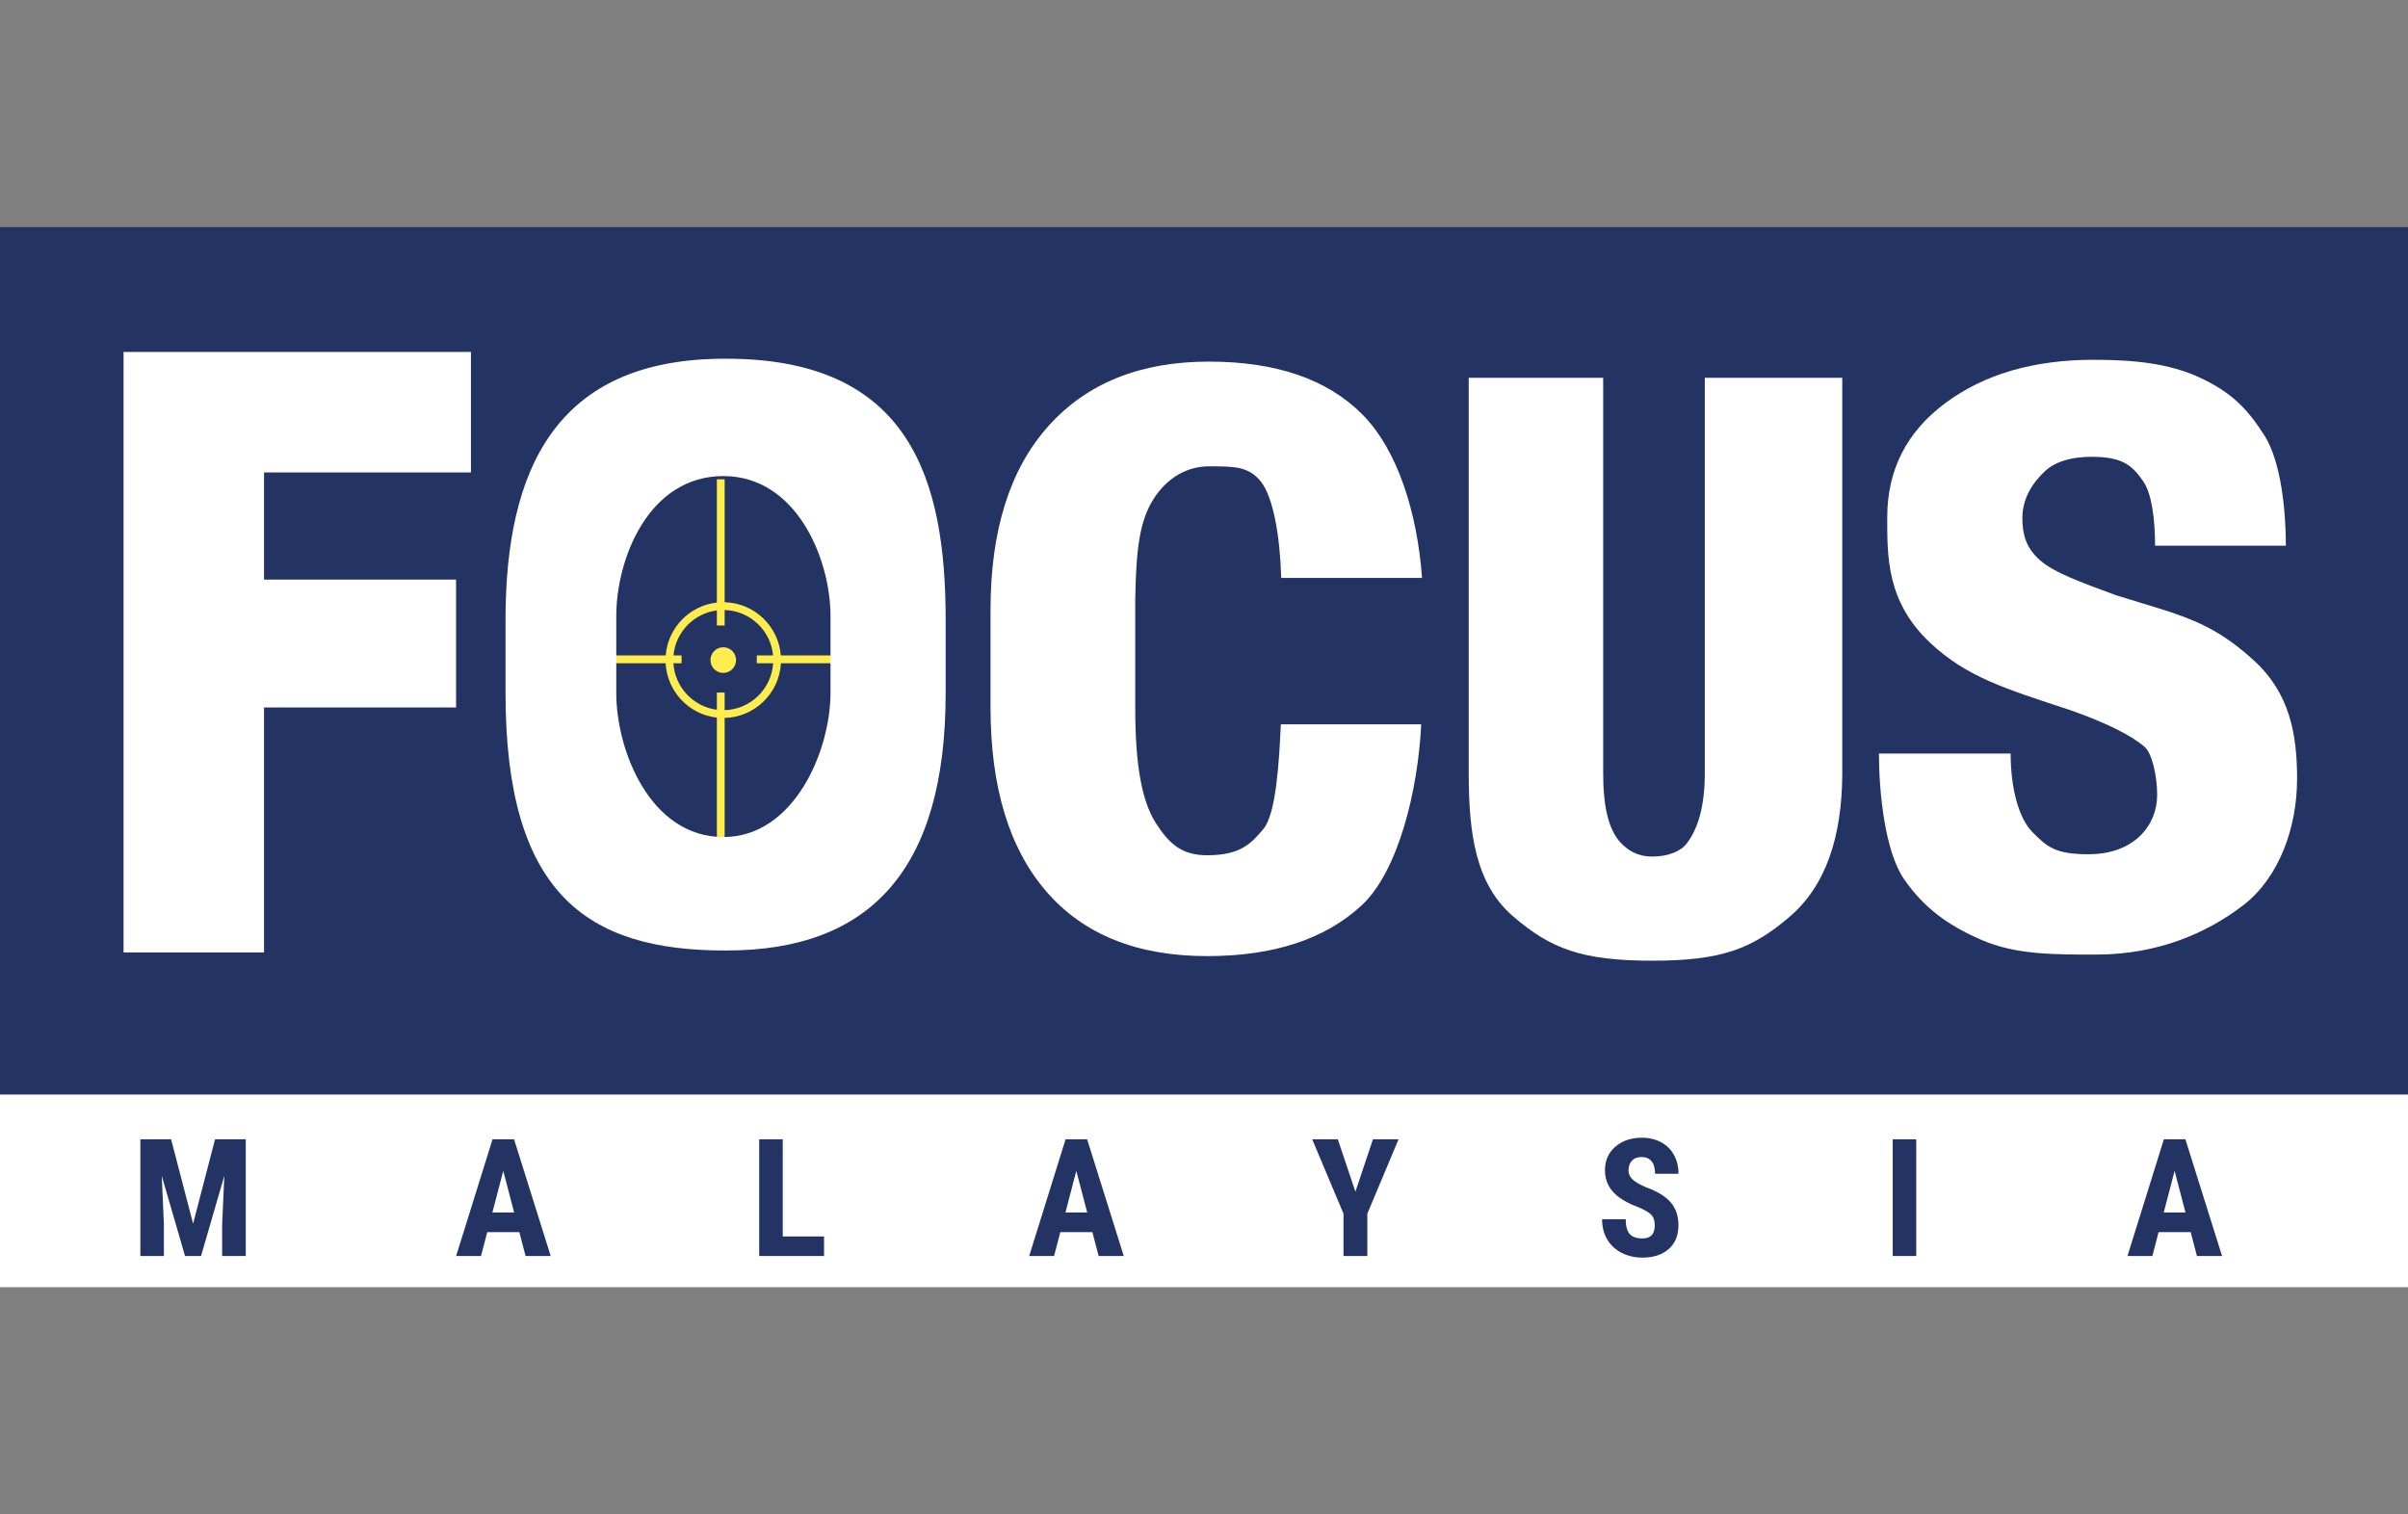 <?xml version="1.0" encoding="UTF-8"?> <svg xmlns="http://www.w3.org/2000/svg" xmlns:xlink="http://www.w3.org/1999/xlink" width="159px" height="100px" viewBox="0 0 159 100" version="1.1"><rect x="0" y="0" width="159" height="100" fill="#808080" stroke="none"/><title>focus-malaysia-logo</title><defs><polygon id="path-1" points="0 70 159 70 159 0 0 0"></polygon></defs><g id="focus-malaysia-logo" stroke="none" stroke-width="1" fill="none" fill-rule="evenodd"><g id="Group-33" transform="translate(0, 15)"><polygon id="Fill-1" fill="#233464" points="0 57.284 159 57.284 159 0 0 0"></polygon><polygon id="Fill-2" fill="#FFFFFF" points="0 70 159 70 159 57.284 0 57.284"></polygon><g id="Group-32"><path d="M47.848,31.895 L47.848,30.731 L47.335,30.731 L47.335,31.869 C45.78,31.669 44.563,30.384 44.464,28.798 L45.005,28.798 L45.005,28.284 L44.469,28.284 C44.611,26.742 45.812,25.506 47.335,25.31 L47.335,26.305 L47.848,26.305 L47.848,25.284 C49.526,25.33 50.894,26.632 51.046,28.284 L49.971,28.284 L49.971,28.798 L51.051,28.798 C50.945,30.495 49.558,31.848 47.848,31.895 L47.848,31.895 Z M54.957,28.284 L51.559,28.284 C51.405,26.348 49.808,24.817 47.848,24.77 L47.848,16.65 L47.335,16.65 L47.335,24.791 C45.529,24.991 44.101,26.459 43.956,28.284 L40.533,28.284 L40.533,28.798 L43.951,28.798 C44.052,30.668 45.497,32.185 47.335,32.389 L47.335,40.385 L47.848,40.385 L47.848,32.409 C49.841,32.361 51.457,30.779 51.564,28.798 L54.957,28.798 L54.957,28.284 Z" id="Fill-3" fill="#FFED4E"></path><path d="M47.757,27.743 C47.29,27.743 46.912,28.122 46.912,28.59 C46.912,29.057 47.29,29.437 47.757,29.437 C48.224,29.437 48.603,29.057 48.603,28.59 C48.603,28.122 48.224,27.743 47.757,27.743" id="Fill-5" fill="#FFED4E"></path><polygon id="Fill-7" fill="#FFFFFF" points="8.158 47.896 17.434 47.896 17.434 31.718 30.115 31.718 30.115 23.275 17.434 23.275 17.434 16.199 31.097 16.199 31.097 8.241 8.158 8.241"></polygon><path d="M76.162,17.961 C77.078,16.518 78.408,15.796 79.819,15.796 C81.526,15.796 82.454,15.794 83.267,16.818 C84.08,17.841 84.524,20.471 84.599,23.165 L93.898,23.165 C93.58,18.809 92.267,14.697 89.958,12.37 C87.649,10.043 84.269,8.879 79.819,8.879 C75.295,8.879 71.761,10.301 69.219,13.144 C66.676,15.987 65.404,20.032 65.404,25.281 L65.404,31.71 C65.404,36.977 66.634,41.031 69.092,43.874 C71.551,46.717 75.089,48.138 79.707,48.138 C84.101,48.138 87.504,47.019 89.916,44.779 C92.327,42.54 93.636,37.187 93.842,32.83 L84.571,32.83 C84.459,35.42 84.248,38.75 83.425,39.739 C82.602,40.727 81.876,41.478 79.707,41.478 C78.07,41.478 77.227,40.77 76.32,39.353 C75.413,37.936 74.96,35.586 74.96,31.789 L74.96,24.572 C75.016,21.266 75.246,19.405 76.162,17.961" id="Fill-9" fill="#FFFFFF"></path><path d="M112.568,36.21 C112.548,38.296 112.103,39.759 111.368,40.708 C110.959,41.236 110.121,41.564 109.1,41.564 C108.063,41.564 107.463,41.105 107.059,40.695 C106.201,39.827 105.858,38.235 105.858,36.079 L105.858,9.947 L96.979,9.947 L96.979,36.053 C96.979,40.07 97.444,43.395 99.914,45.516 C102.384,47.638 104.42,48.441 109.1,48.441 C113.7,48.441 115.691,47.651 118.151,45.555 C120.611,43.46 121.604,40.183 121.644,36.236 L121.644,9.947 L112.568,9.947 L112.568,36.21 Z" id="Fill-11" fill="#FFFFFF"></path><path d="M148.832,28.622 C145.903,25.941 143.894,25.616 139.708,24.303 C137.31,23.417 135.64,22.818 134.696,21.991 C133.753,21.164 133.538,20.239 133.538,19.216 C133.538,17.904 134.217,16.86 135.062,16.084 C135.907,15.309 137.322,15.106 138.599,15.178 C140.208,15.268 140.828,15.768 141.53,16.803 C142.083,17.619 142.299,19.297 142.299,21.036 L150.936,21.036 C150.936,18.803 150.637,15.524 149.527,13.768 C148.417,12.012 147.343,10.91 145.279,9.947 C143.216,8.984 140.867,8.759 138.234,8.759 C134.284,8.759 131.026,9.709 128.461,11.61 C125.897,13.511 124.614,16.029 124.614,19.165 C124.614,21.757 124.566,24.737 127.444,27.444 C129.859,29.715 132.426,30.489 136.73,31.904 C139.089,32.739 140.71,33.549 141.609,34.32 C142.083,34.726 142.437,36.178 142.437,37.502 C142.437,39.498 140.924,41.412 137.898,41.412 C135.716,41.412 135.17,40.926 134.207,39.955 C133.244,38.983 132.762,36.91 132.762,34.762 L124.066,34.762 C124.066,37.268 124.453,41.24 125.74,43.081 C127.028,44.922 128.555,46.08 130.835,47.068 C133.114,48.056 135.64,48.037 138.411,48.037 C142.498,48.037 145.731,46.611 148.109,44.788 C150.487,42.964 151.676,39.662 151.676,36.423 C151.676,33.474 151.189,30.78 148.832,28.622" id="Fill-13" fill="#FFFFFF"></path><path d="M54.838,30.76 C54.838,34.58 52.435,40.275 47.765,40.275 L47.765,40.275 C42.942,40.275 40.692,34.58 40.692,30.76 L40.692,25.696 C40.692,21.876 42.837,16.438 47.765,16.438 L47.765,16.438 C52.576,16.438 54.838,21.876 54.838,25.696 L54.838,30.76 Z M47.98,8.689 L47.841,8.689 C36.634,8.689 33.38,16.092 33.38,25.936 L33.38,30.776 C33.38,44.027 38.774,47.767 47.841,47.767 L47.98,47.767 C57.495,47.767 62.442,42.384 62.442,30.776 L62.442,25.936 C62.442,16.775 60.162,8.689 47.98,8.689 L47.98,8.689 Z" id="Fill-15" fill="#FFFFFF"></path><polygon id="Fill-17" fill="#233464" points="12.751 65.809 11.298 60.236 9.269 60.236 9.269 67.942 10.823 67.942 10.823 65.857 10.68 62.644 12.218 67.942 13.274 67.942 14.812 62.644 14.669 65.857 14.669 67.942 16.228 67.942 16.228 60.236 14.199 60.236"></polygon><path d="M32.511,65.068 L33.23,62.321 L33.948,65.068 L32.511,65.068 Z M32.522,60.235 L30.118,67.942 L31.761,67.942 L32.173,66.365 L34.292,66.365 L34.704,67.942 L36.363,67.942 L33.943,60.235 L32.522,60.235 Z" id="Fill-19" fill="#233464"></path><polygon id="Fill-21" fill="#233464" points="51.685 60.235 50.131 60.235 50.131 67.942 54.411 67.942 54.411 66.65 51.685 66.65"></polygon><path d="M70.351,65.068 L71.069,62.321 L71.788,65.068 L70.351,65.068 Z M70.361,60.235 L67.957,67.942 L69.6,67.942 L70.012,66.365 L72.131,66.365 L72.543,67.942 L74.202,67.942 L71.783,60.235 L70.361,60.235 Z" id="Fill-23" fill="#233464"></path><polygon id="Fill-25" fill="#233464" points="89.498 63.697 88.335 60.235 86.645 60.235 88.711 65.147 88.711 67.942 90.285 67.942 90.285 65.147 92.346 60.235 90.655 60.235"></polygon><path d="M108.391,61.405 C108.68,61.405 108.901,61.5 109.054,61.688 C109.208,61.877 109.284,62.151 109.284,62.512 L110.832,62.512 C110.832,62.049 110.733,61.636 110.534,61.273 C110.335,60.909 110.05,60.628 109.68,60.429 C109.31,60.229 108.89,60.13 108.418,60.13 C107.71,60.13 107.126,60.326 106.666,60.72 C106.206,61.113 105.976,61.635 105.976,62.284 C105.976,62.82 106.146,63.285 106.484,63.679 C106.822,64.072 107.377,64.415 108.148,64.708 C108.571,64.881 108.862,65.048 109.023,65.208 C109.183,65.369 109.263,65.606 109.263,65.92 C109.263,66.495 108.992,66.783 108.449,66.783 C108.058,66.783 107.777,66.682 107.604,66.481 C107.431,66.28 107.345,65.957 107.345,65.513 L105.786,65.513 C105.786,66.031 105.902,66.481 106.132,66.862 C106.363,67.243 106.683,67.536 107.092,67.741 C107.5,67.945 107.953,68.048 108.449,68.048 C109.182,68.048 109.761,67.859 110.187,67.481 C110.614,67.104 110.827,66.58 110.827,65.909 C110.827,65.299 110.657,64.796 110.317,64.401 C109.977,64.006 109.432,63.672 108.682,63.401 C108.252,63.217 107.953,63.04 107.783,62.869 C107.614,62.698 107.53,62.506 107.53,62.294 C107.53,62.023 107.606,61.807 107.757,61.646 C107.909,61.485 108.12,61.405 108.391,61.405" id="Fill-27" fill="#233464"></path><mask id="mask-2" fill="white"><use xlink:href="#path-1"></use></mask><g id="Clip-30"></g><polygon id="Fill-29" fill="#233464" mask="url(#mask-2)" points="124.976 67.942 126.529 67.942 126.529 60.235 124.976 60.235"></polygon><path d="M142.87,65.068 L143.589,62.321 L144.308,65.068 L142.87,65.068 Z M144.302,60.235 L142.881,60.235 L140.477,67.942 L142.12,67.942 L142.532,66.365 L144.651,66.365 L145.063,67.942 L146.722,67.942 L144.302,60.235 Z" id="Fill-31" fill="#233464" mask="url(#mask-2)"></path></g></g></g></svg> 